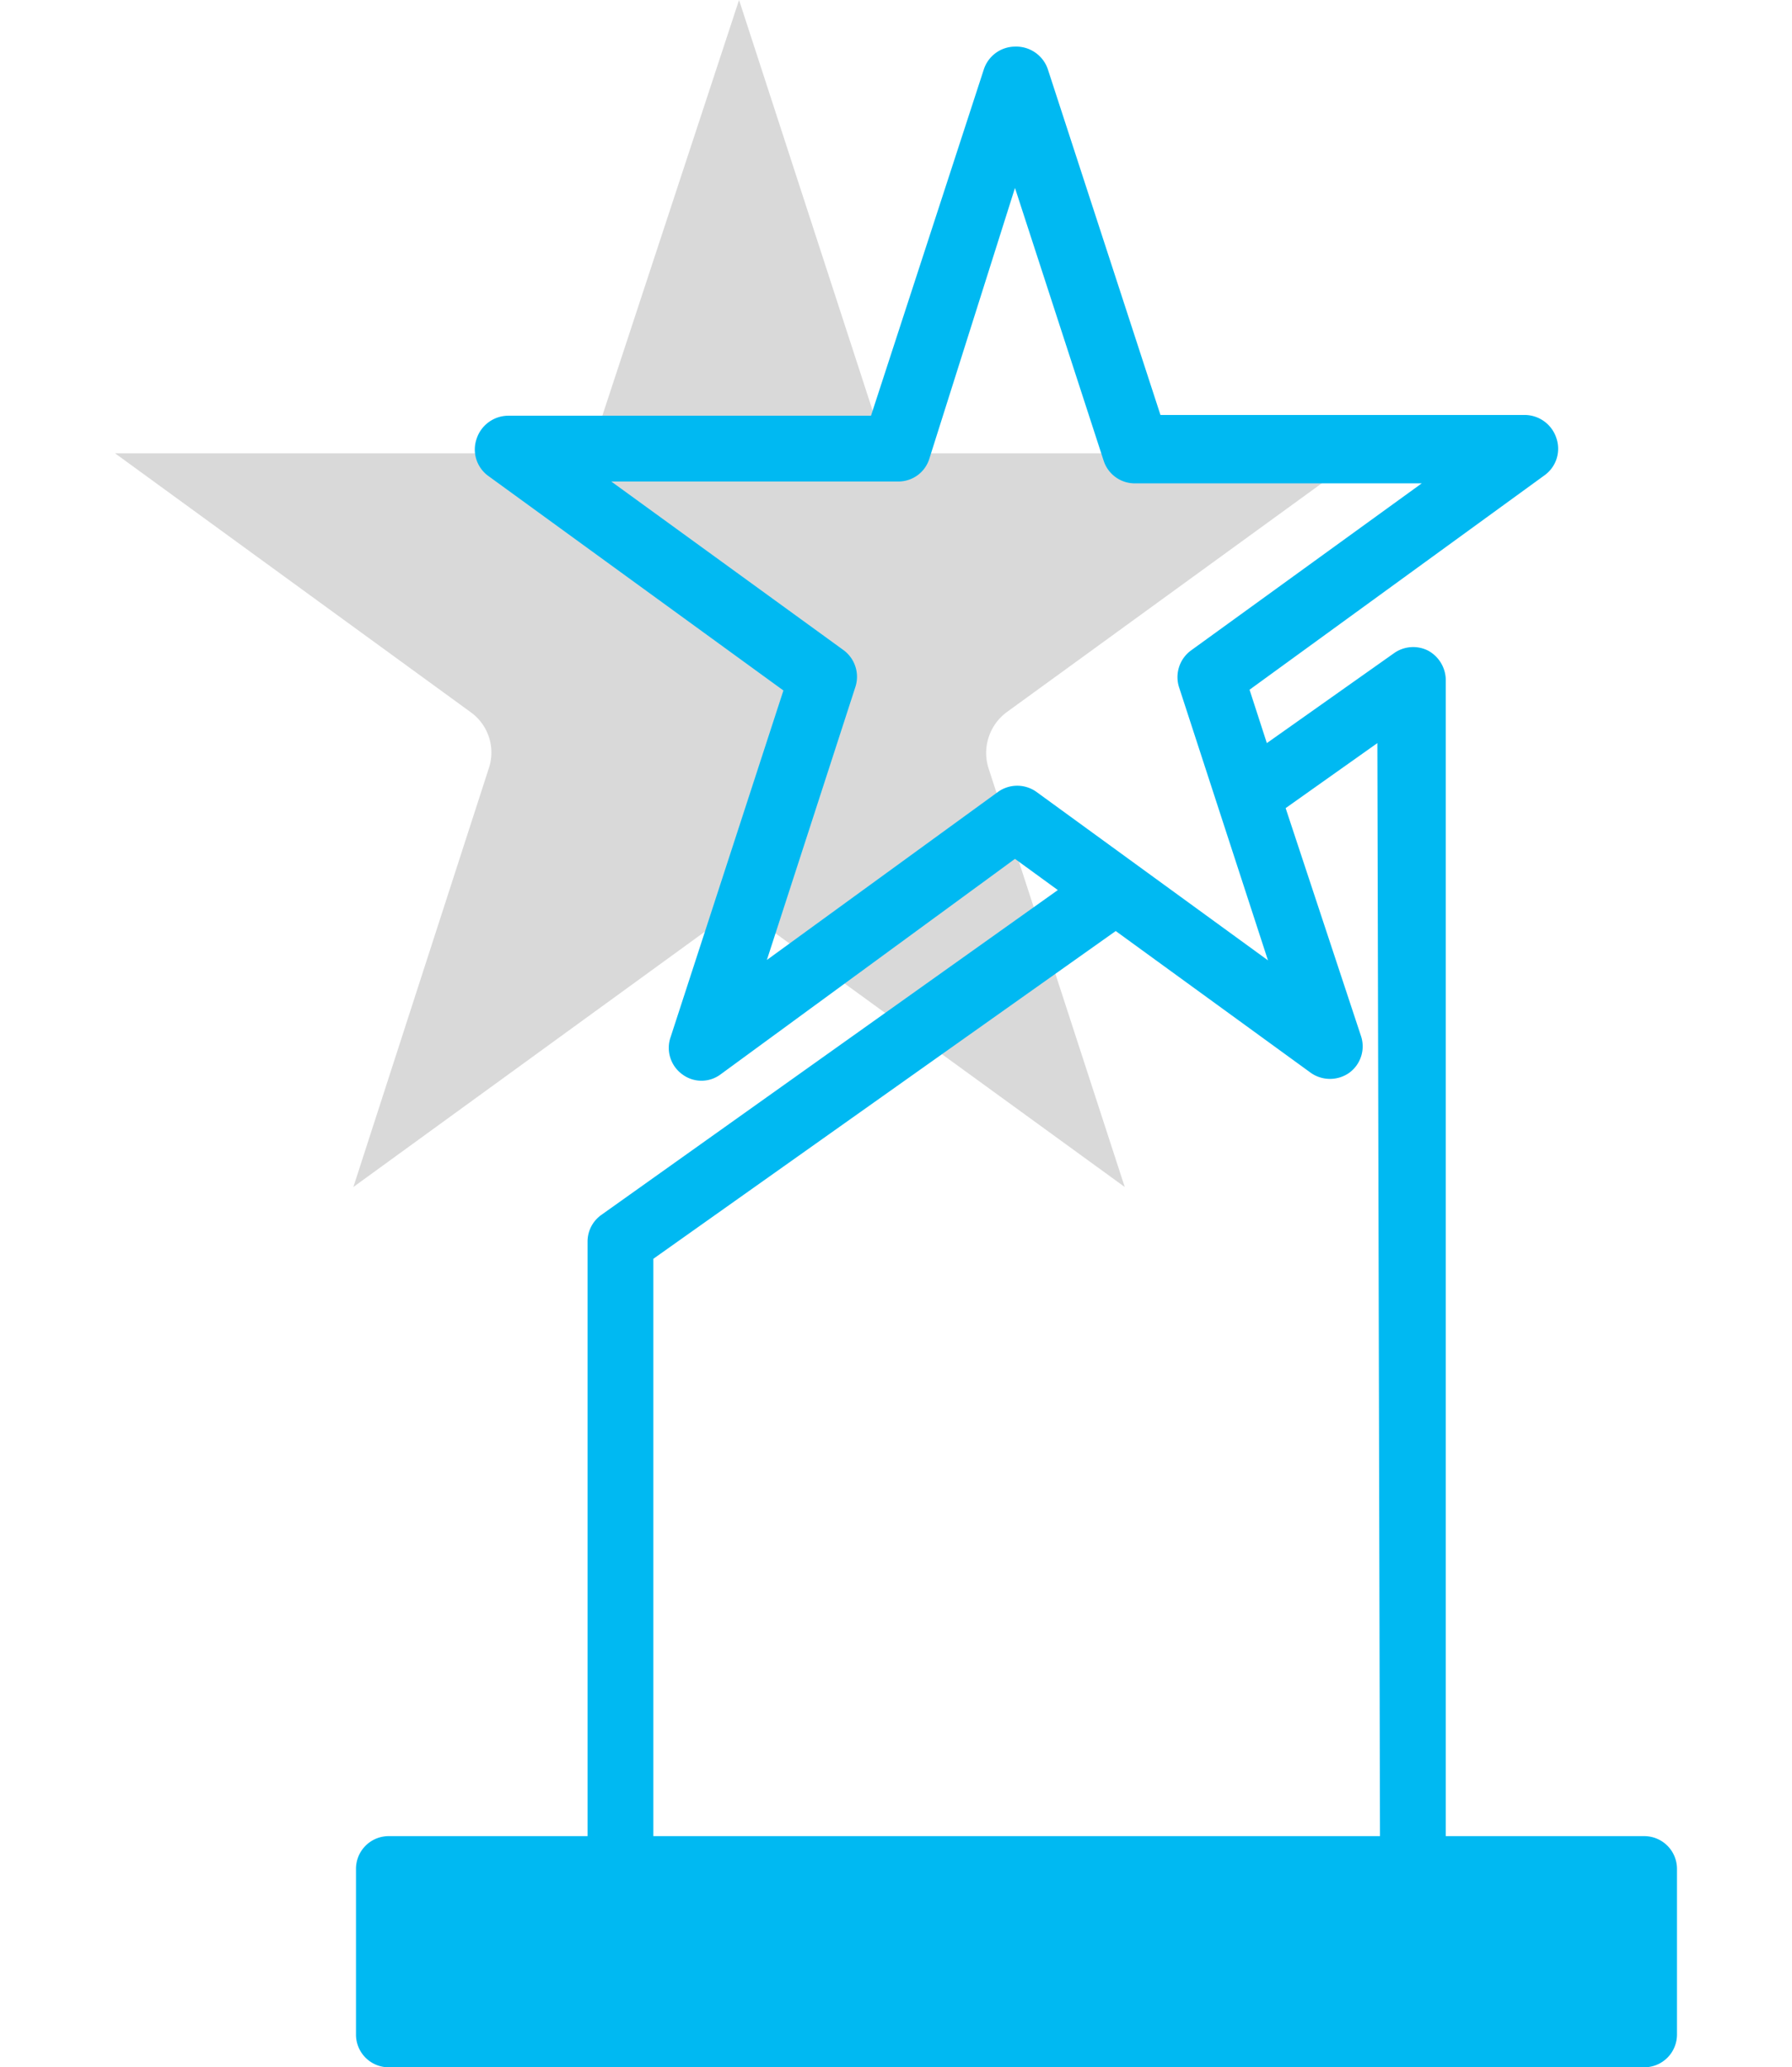 <svg id="Слой_1" data-name="Слой 1" xmlns="http://www.w3.org/2000/svg" viewBox="0 0 47.67 55"><defs><style>.cls-1{fill:#d9d9d9;}.cls-2{fill:#00b9f2;}</style></defs><path class="cls-1" d="M20.45,24.7a1.34,1.34,0,0,0-.79-.26,1.31,1.31,0,0,0-.79.26L9.4,31.58,13,20.45a1.32,1.32,0,0,0-.49-1.51L3.06,12.06h11.7A1.34,1.34,0,0,0,16,11.13L19.66,0l3.62,11.13a1.33,1.33,0,0,0,1.28.93h11.7l-9.47,6.88a1.35,1.35,0,0,0-.49,1.51l3.62,11.13Z"/><path class="cls-2" d="M43.74,48.85H38.46V18.09a.9.9,0,0,0-.47-.78.88.88,0,0,0-.91.07L33.7,19.77l-.46-1.42,7.84-5.7a.87.87,0,0,0,.32-1,.89.89,0,0,0-.84-.61H30.87l-3-9.21A.89.89,0,0,0,27,1.24a.88.88,0,0,0-.83.61l-3,9.21H13.52a.89.89,0,0,0-.84.61.87.87,0,0,0,.32,1l7.84,5.7-3,9.22a.87.87,0,0,0,.32,1,.85.85,0,0,0,1,0L27,22.85l1.14.83L16,32.32a.87.87,0,0,0-.37.71V48.85H10.35a.87.87,0,0,0-.88.88v4.39a.87.87,0,0,0,.88.88H43.74a.87.87,0,0,0,.87-.88V49.73A.87.87,0,0,0,43.74,48.85ZM27.56,21.06a.88.88,0,0,0-1,0l-6.16,4.48,2.35-7.25a.88.88,0,0,0-.32-1l-6.17-4.48h7.63a.86.86,0,0,0,.83-.6L27,5l2.36,7.26a.87.87,0,0,0,.83.6h7.63L31.69,17.3a.88.88,0,0,0-.32,1l2.36,7.25Zm9.15,27.79H17.38V33.49l12.3-8.72,5.2,3.78a.89.89,0,0,0,1,0,.87.87,0,0,0,.32-1l-2-6.05,2.44-1.73Z"/></svg>